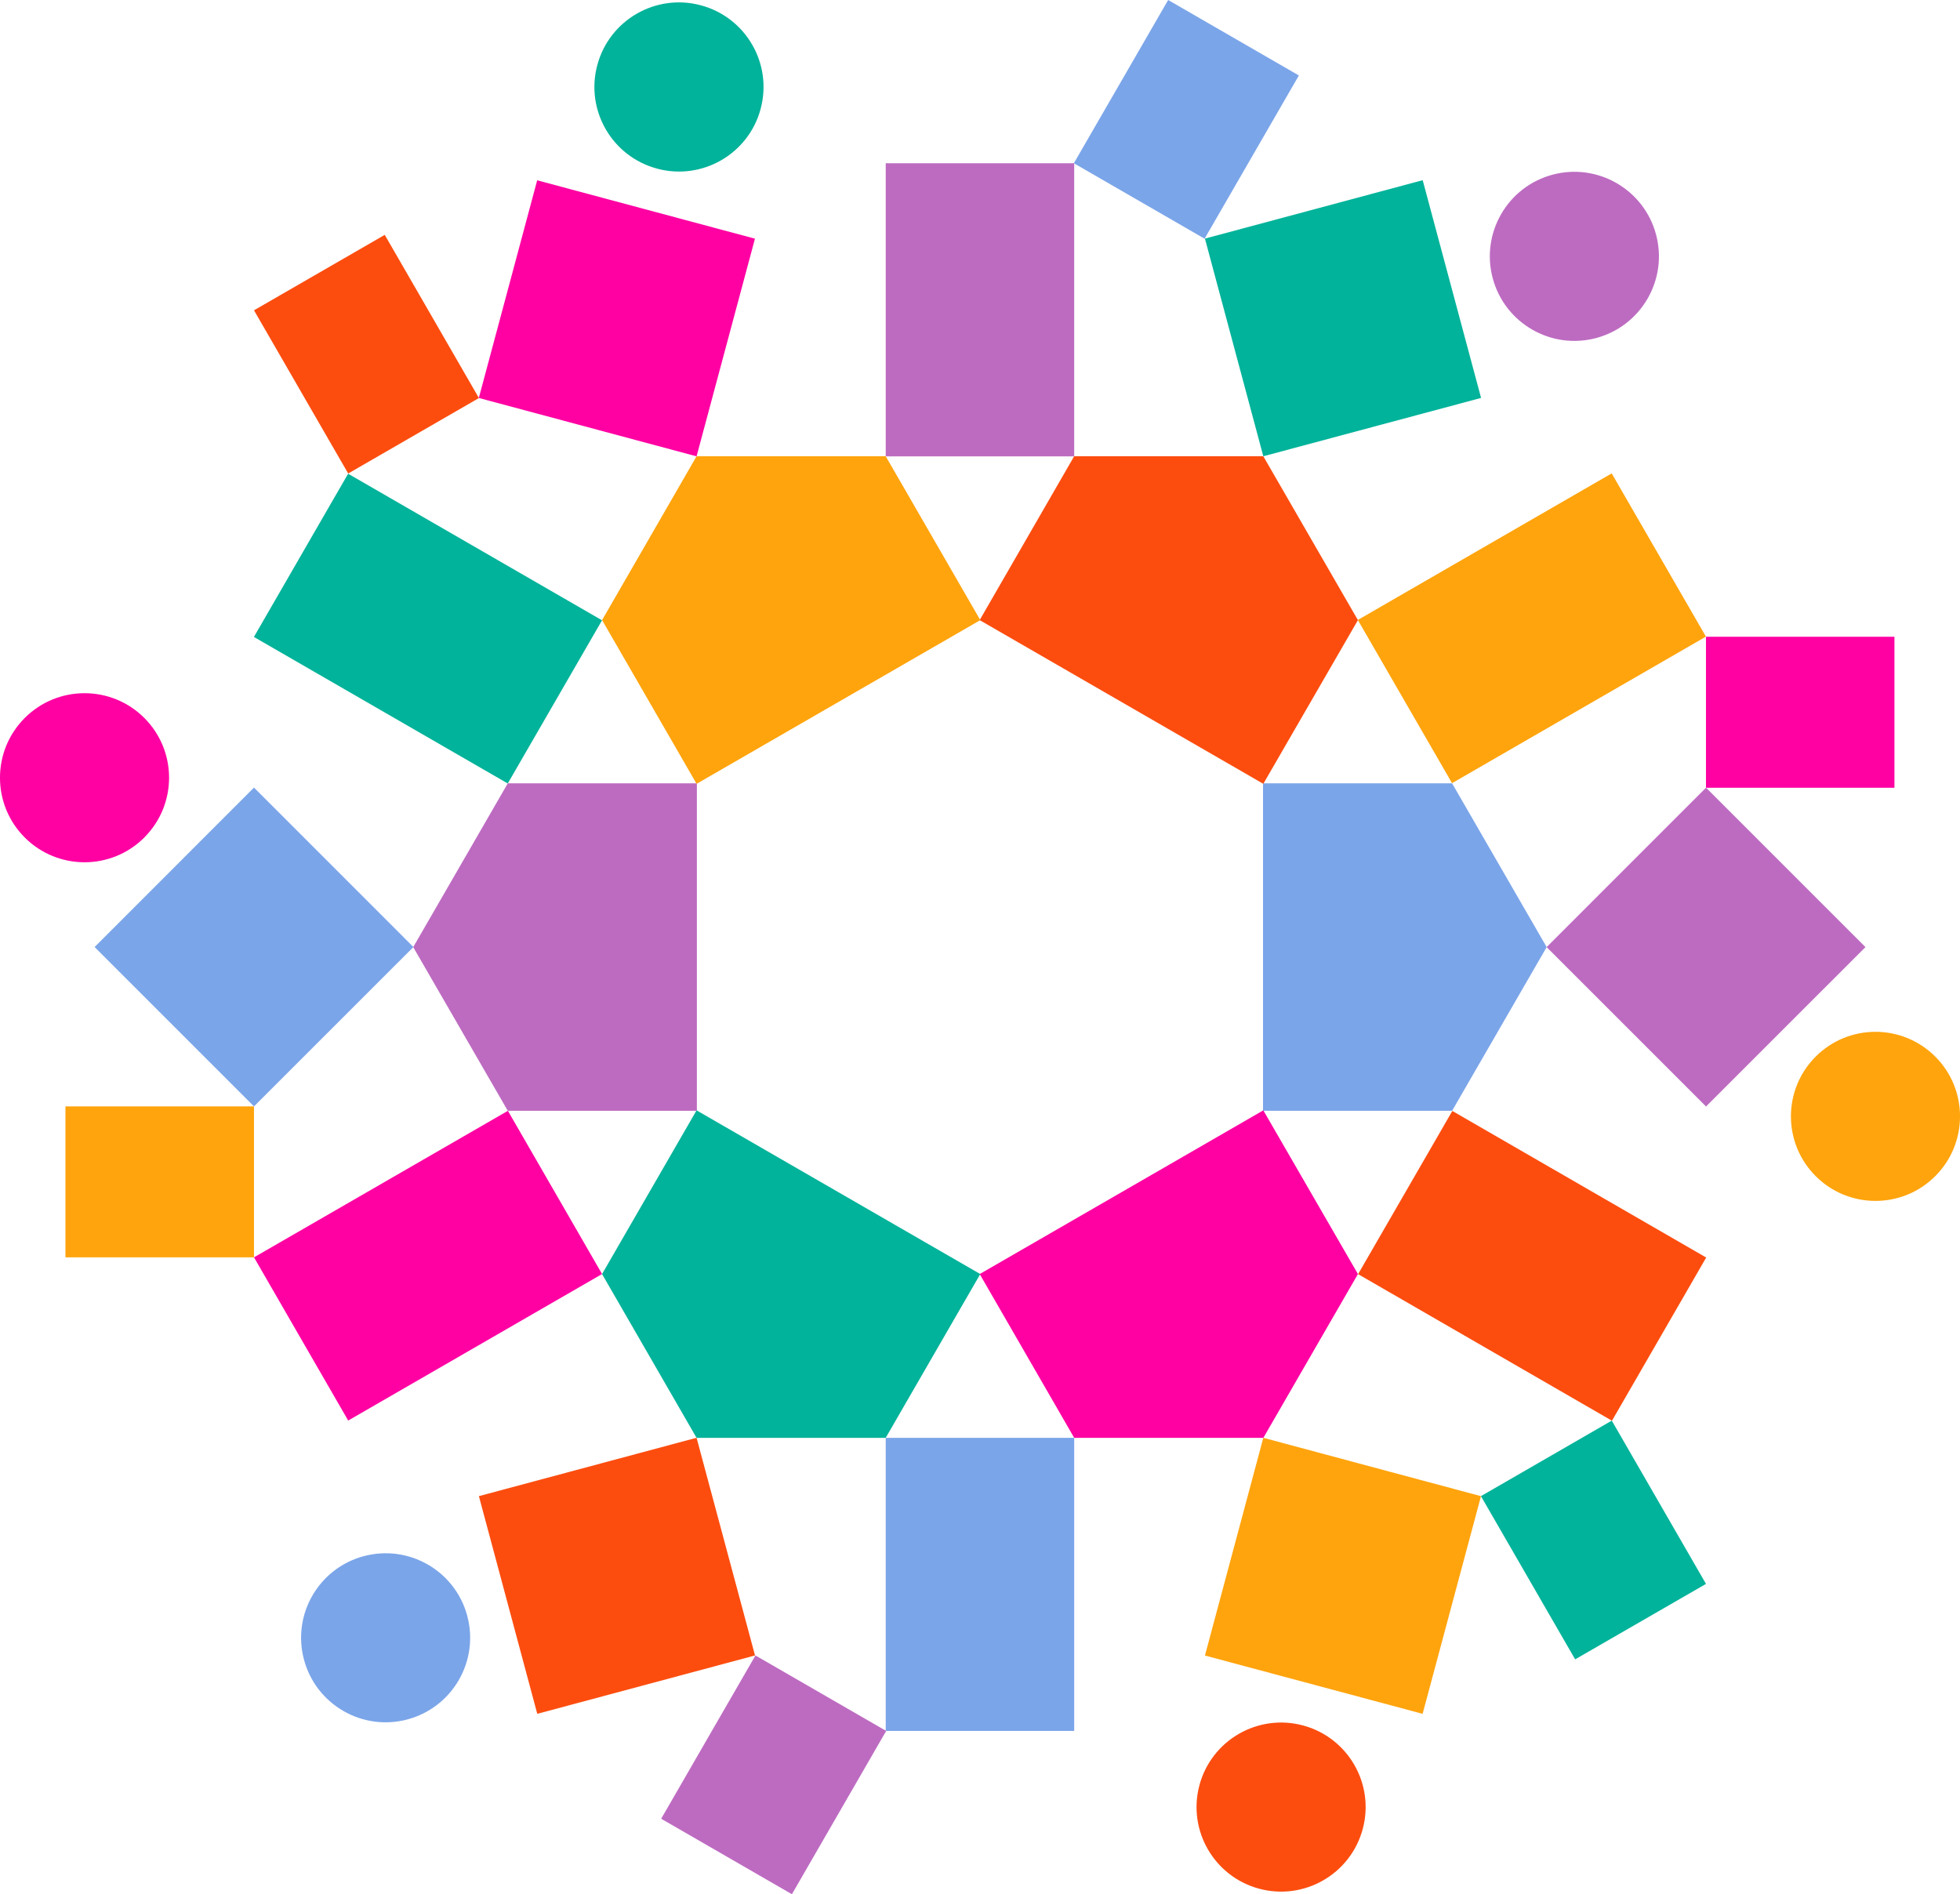 <?xml version="1.0" encoding="UTF-8"?>
<svg id="Layer_2" data-name="Layer 2" xmlns="http://www.w3.org/2000/svg" viewBox="0 0 510 492.92">
  <defs>
    <style>
      .cls-1 {
        fill: #ff00a3;
      }

      .cls-2 {
        fill: #fc4d0f;
      }

      .cls-3 {
        fill: #ffa40d;
      }

      .cls-4 {
        fill: #7ba5e9;
      }

      .cls-5 {
        fill: #bd6bc1;
      }

      .cls-6 {
        fill: #00b39a;
      }
    </style>
  </defs>
  <g id="Layer_2-2" data-name="Layer 2">
    <g>
      <path id="Path_1" data-name="Path 1" class="cls-4" d="M279.51,374.16h-49.04v76.27h49.04v-76.27Z"/>
      <path id="Path_2" data-name="Path 2" class="cls-5" d="M279.51,42.48h-49.04v76.28h49.04V42.48Z"/>
      <path id="Path_3" data-name="Path 3" class="cls-2" d="M377.9,289.1l-24.52,42.46,66.06,38.15,24.52-42.47-66.05-38.14Z"/>
      <path id="Path_4" data-name="Path 4" class="cls-6" d="M90.58,123.28l-24.51,42.47,66.05,38.13,24.53-42.46-66.06-38.14Z"/>
      <path id="Path_5" data-name="Path 5" class="cls-3" d="M419.36,123.19l-66.05,38.14,24.52,42.47,66.06-38.14-24.52-42.47Z"/>
      <path id="Path_6" data-name="Path 6" class="cls-1" d="M132.16,289.06l-66.07,38.13,24.51,42.47,66.06-38.13-24.5-42.47Z"/>
      <path id="Path_7" data-name="Path 7" class="cls-5" d="M132.13,289.06l-24.61-42.6,24.61-42.62h49.2v85.22h-49.2Z"/>
      <path id="Path_8" data-name="Path 8" class="cls-4" d="M377.84,203.84l24.61,42.62-24.61,42.6h-49.2v-85.22h49.2Z"/>
      <path id="Path_9" data-name="Path 9" class="cls-6" d="M230.47,374.16h-49.22l-24.59-42.62,24.59-42.6,73.82,42.6-24.61,42.62Z"/>
      <path id="Path_10" data-name="Path 10" class="cls-2" d="M279.5,118.73h49.22l24.62,42.64-24.62,42.6-73.81-42.6,24.59-42.64Z"/>
      <path id="Path_11" data-name="Path 11" class="cls-1" d="M353.34,331.54l-24.61,42.62h-49.22l-24.59-42.62,73.8-42.6,24.62,42.6Z"/>
      <path id="Path_12" data-name="Path 12" class="cls-3" d="M156.66,161.37l24.59-42.64h49.22l24.61,42.64-73.82,42.6-24.59-42.6Z"/>
      <path id="Path_13" data-name="Path 13" class="cls-5" d="M443.92,287.93l-41.48-41.47,41.48-41.49,41.48,41.49-41.48,41.47Z"/>
      <path id="Path_14" data-name="Path 14" class="cls-4" d="M66.09,287.91l-41.47-41.47,41.47-41.49,41.48,41.49-41.48,41.47Z"/>
      <path id="Path_15" data-name="Path 15" class="cls-4" d="M303.96,0l-24.54,42.48,34.02,19.64,24.53-42.48L303.96,0Z"/>
      <path id="Path_16" data-name="Path 16" class="cls-5" d="M196.57,430.79l-24.53,42.49,34.02,19.64,24.53-42.49-34.02-19.64Z"/>
      <path id="Path_17" data-name="Path 17" class="cls-2" d="M196.46,430.79l-56.66,15.19-15.19-56.65,56.64-15.19,15.21,56.65Z"/>
      <path id="Path_18" data-name="Path 18" class="cls-2" d="M100.12,61.11l-34.03,19.64,24.51,42.47,34.02-19.64-24.51-42.47Z"/>
      <path id="Path_19" data-name="Path 19" class="cls-6" d="M443.9,412.16l-24.51-42.48-34.04,19.65,24.51,42.47,34.04-19.63Z"/>
      <path id="Path_20" data-name="Path 20" class="cls-1" d="M196.44,62.11l-15.19,56.64-56.66-15.19,15.19-56.64,56.66,15.19Z"/>
      <path id="Path_21" data-name="Path 21" class="cls-3" d="M385.36,389.33l-15.19,56.65-56.64-15.17,15.19-56.66,56.64,15.19Z"/>
      <path id="Path_22" data-name="Path 22" class="cls-1" d="M492.94,165.7h-49.04v39.29h49.04v-39.29Z"/>
      <path id="Path_23" data-name="Path 23" class="cls-3" d="M66.09,287.91H17.03v39.28h49.06v-39.28Z"/>
      <path id="Path_24" data-name="Path 24" class="cls-6" d="M313.53,62.09l56.66-15.2,15.19,56.66-56.66,15.18-15.19-56.64Z"/>
      <path id="Path_25" data-name="Path 25" class="cls-4" d="M121.58,420.49c3.15,11.73-3.81,23.79-15.54,26.94-11.73,3.15-23.79-3.81-26.94-15.54-3.15-11.73,3.81-23.79,15.54-26.94h.02c11.73-3.14,23.78,3.81,26.93,15.54Z"/>
      <path id="Path_26" data-name="Path 26" class="cls-5" d="M388.41,72.4c-3.14-11.74,3.83-23.8,15.56-26.94,11.74-3.14,23.8,3.83,26.94,15.56,3.14,11.74-3.83,23.79-15.56,26.94-11.74,3.14-23.79-3.83-26.94-15.56Z"/>
      <path id="Path_27" data-name="Path 27" class="cls-2" d="M339.01,448.99c11.74,3.13,18.72,15.19,15.59,26.92-3.13,11.74-15.19,18.72-26.92,15.59-11.74-3.13-18.72-15.19-15.59-26.92v-.02c3.15-11.73,15.19-18.69,26.92-15.57Z"/>
      <path id="Path_28" data-name="Path 28" class="cls-6" d="M170.98,43.88c-11.74-3.14-18.71-15.21-15.56-26.94,3.14-11.74,15.21-18.71,26.94-15.56,11.74,3.14,18.71,15.21,15.56,26.94,0,0,0,.01,0,.02-3.14,11.73-15.2,18.69-26.93,15.55,0,0,0,0,0,0Z"/>
      <path id="Path_29" data-name="Path 29" class="cls-3" d="M472.44,274.96c8.58-8.6,22.51-8.61,31.11-.02,8.6,8.58,8.61,22.51.02,31.11-8.58,8.6-22.51,8.61-31.11.02,0,0-.01-.01-.02-.02-8.58-8.59-8.58-22.5,0-31.09Z"/>
      <path id="Path_30" data-name="Path 30" class="cls-1" d="M37.55,217.94c-8.59,8.59-22.52,8.59-31.11,0-8.59-8.59-8.59-22.52,0-31.11,8.59-8.59,22.52-8.59,31.11,0,0,0,0,0,0,0,8.59,8.59,8.59,22.51,0,31.1,0,0,0,0,0,0Z"/>
    </g>
  </g>
</svg>